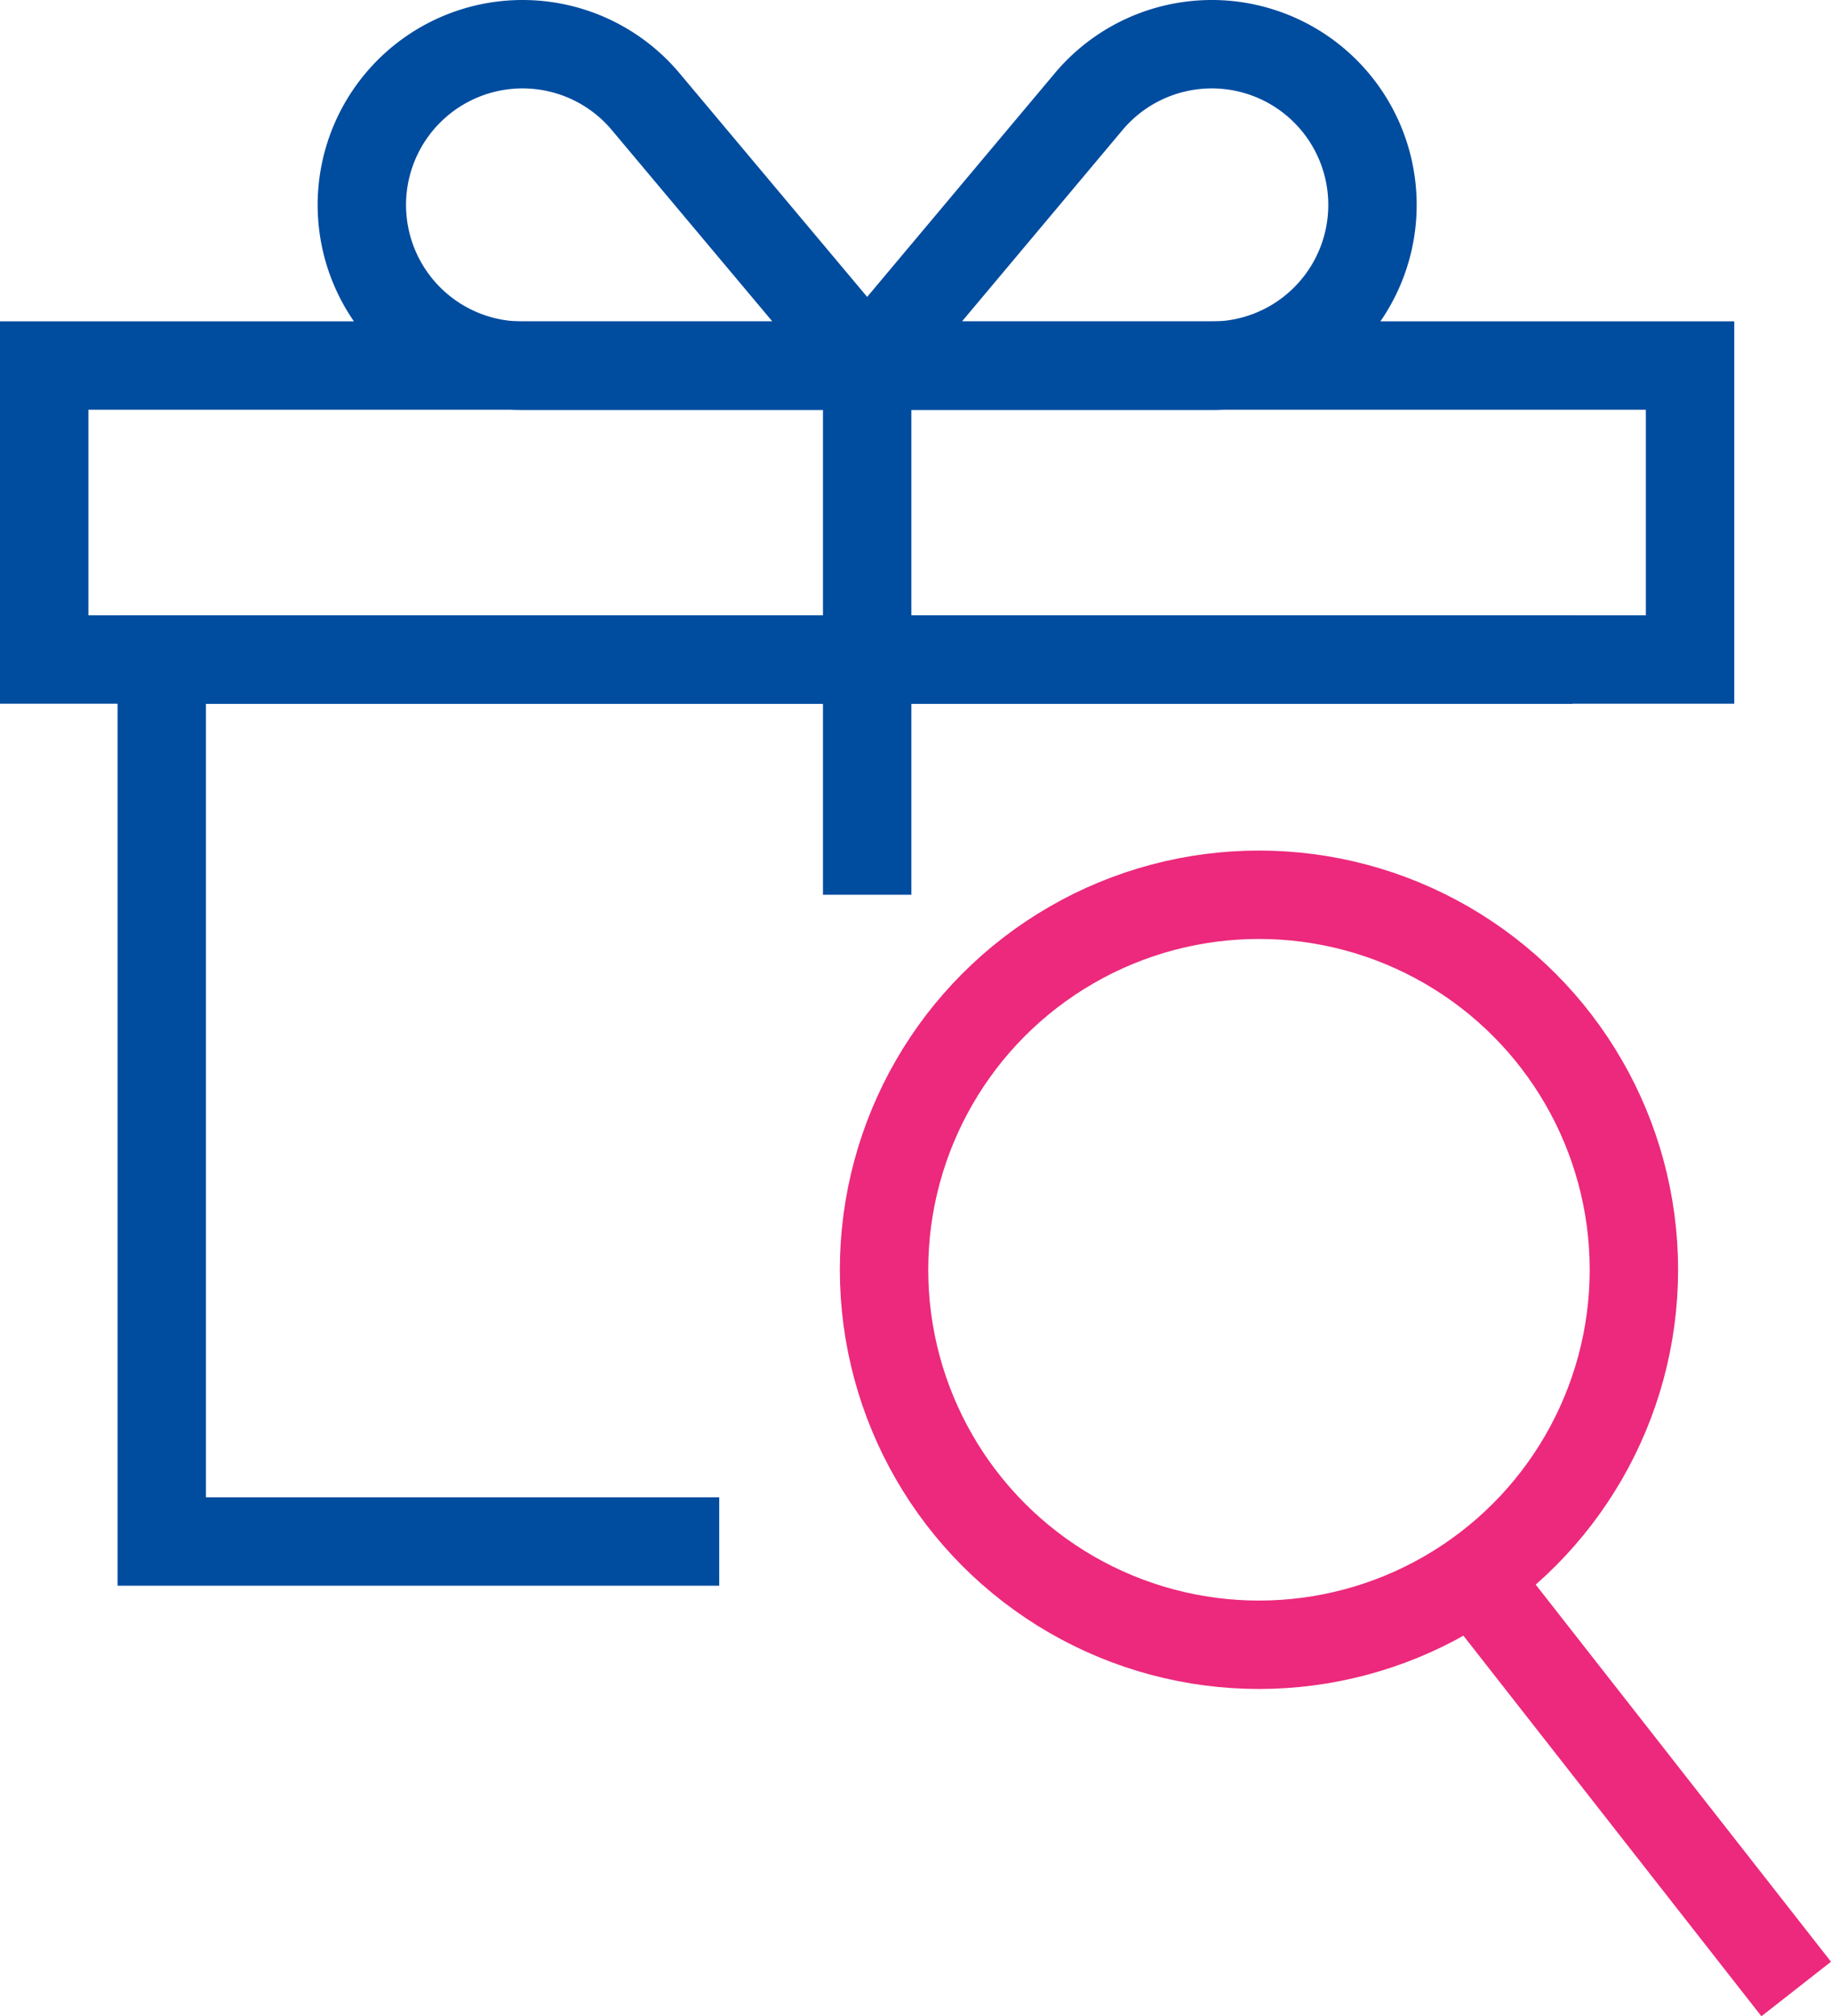 <svg xmlns="http://www.w3.org/2000/svg" width="227.87" height="250.872" viewBox="0 0 227.87 250.872"><g id="レイヤー_2" data-name="レイヤー 2"><g id="ab4e77c0-bb3e-4bbc-931f-531c52cd63ac"><g fill="none" stroke-miterlimit="10" stroke-width="11"><circle cx="156.68" cy="157.99" r="46.66" stroke="#ec297c"/><g stroke="#004c9f"><rect x="5.5" y="45.48" width="204.83" height="36.58"/><polyline points="195.7 82.06 20.13 82.06 20.13 191.8 89.51 191.8"/><line x1="107.92" y1="111.33" x2="107.92" y2="45.49"/><path d="M107.92 45.5L80.29 12.57A20 20 0 1064.94 45.5h43"/><path d="M107.92 45.5l27.62-32.92a20 20 0 1115.35 32.92h-43"/></g><line x1="180.95" y1="193.1" x2="223.54" y2="247.48" stroke="#ec297c"/></g></g></g></svg>
